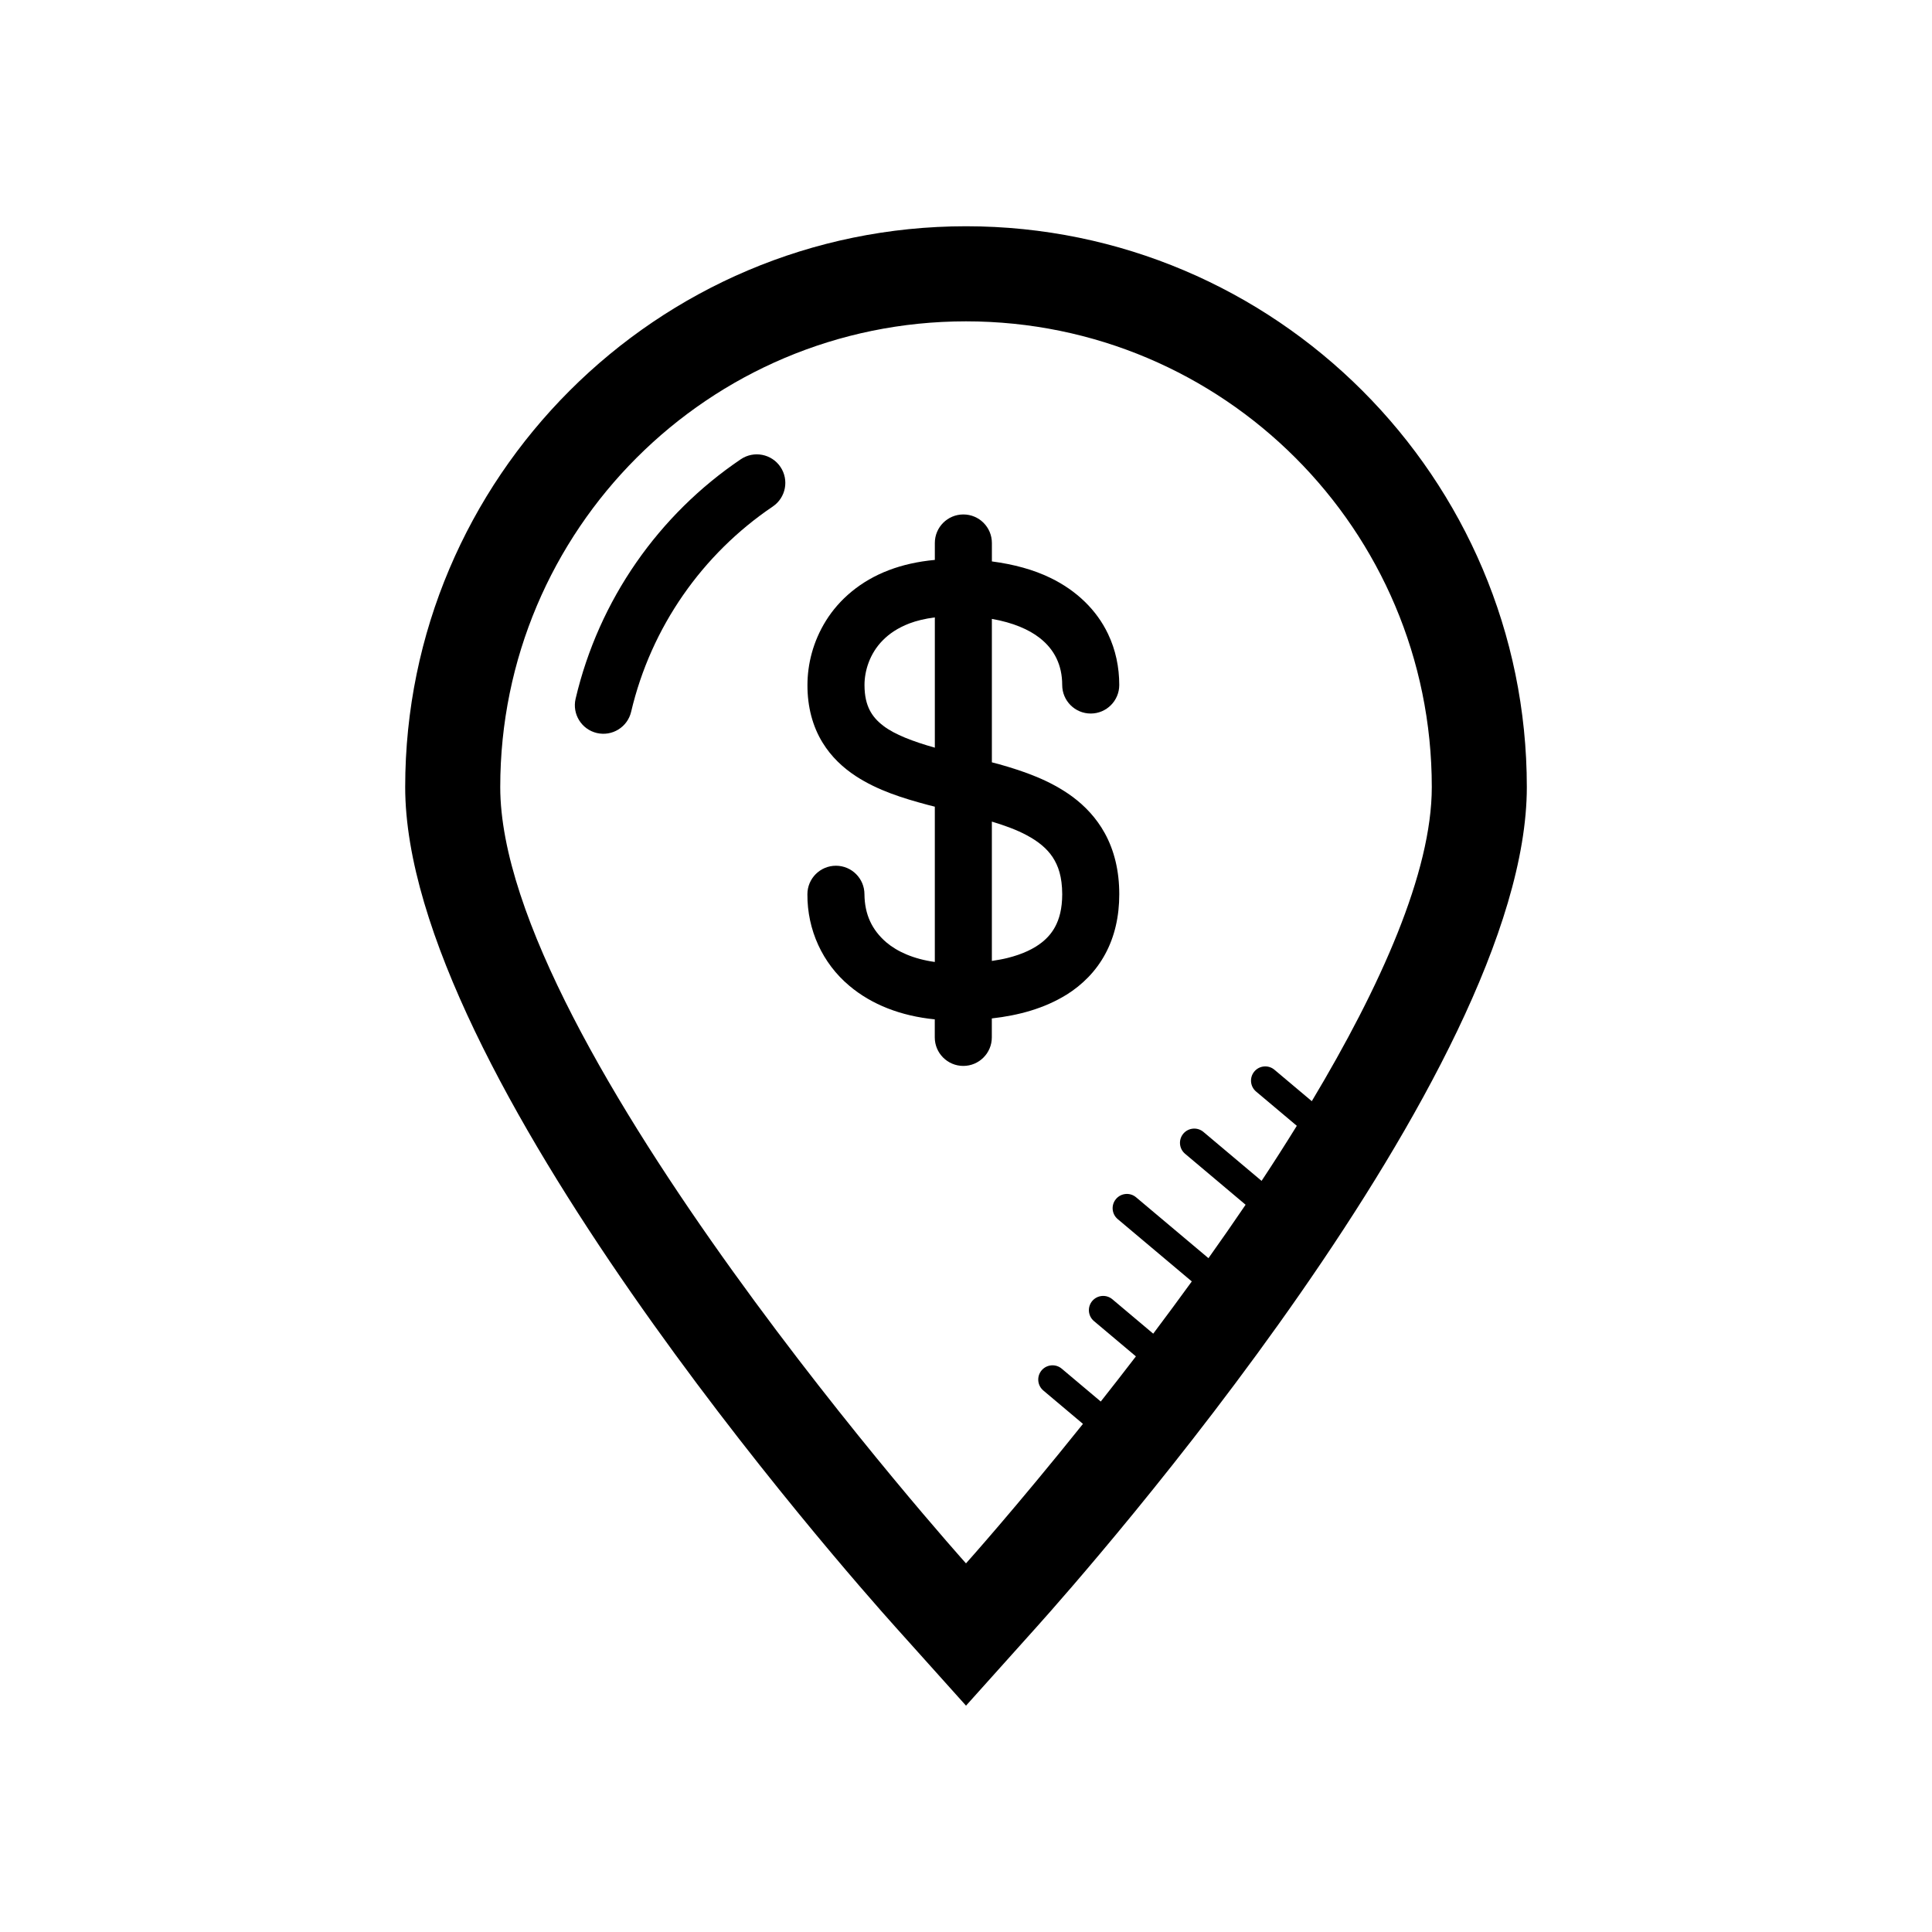 <?xml version="1.0" encoding="UTF-8"?>
<!-- Uploaded to: SVG Repo, www.svgrepo.com, Generator: SVG Repo Mixer Tools -->
<svg fill="#000000" width="800px" height="800px" version="1.1" viewBox="144 144 512 512" xmlns="http://www.w3.org/2000/svg">
 <g>
  <path d="m400 203.96c-81.953 0-148.62 66.668-148.62 148.62 0 75.617 116.58 207.73 129.87 222.54l18.754 20.898 18.75-20.898c13.289-14.816 129.87-146.93 129.87-222.54 0-81.953-66.672-148.62-148.62-148.62zm0 354.35s-123.43-137.57-123.43-205.72c0-68.191 55.258-123.43 123.43-123.43 68.172 0 123.44 55.242 123.44 123.43 0 22.621-13.629 52.891-31.801 83.234l-9.898-8.328c-1.594-1.344-3.981-1.137-5.324 0.457-1.344 1.598-1.137 3.984 0.465 5.324l10.785 9.074c-3.027 4.891-6.137 9.766-9.336 14.594l-15.406-12.969c-1.598-1.344-3.984-1.137-5.332 0.457-1.344 1.598-1.137 3.981 0.457 5.324l16.047 13.512c-3.25 4.793-6.539 9.516-9.844 14.16l-19.184-16.137c-1.594-1.344-3.981-1.137-5.324 0.465-1.344 1.594-1.137 3.977 0.465 5.324l19.629 16.512c-3.43 4.731-6.852 9.367-10.223 13.844l-10.828-9.117c-1.598-1.344-3.981-1.137-5.332 0.457-1.344 1.598-1.137 3.981 0.457 5.324l11.117 9.355c-3.188 4.16-6.293 8.137-9.316 11.965l-10.348-8.711c-1.598-1.344-3.981-1.137-5.332 0.457-1.344 1.598-1.137 3.981 0.457 5.332l10.508 8.848c-17.762 22.188-30.996 36.961-30.996 36.961z"/>
  <path d="m426.64 407.61c4.172-2.606 7.82-6.227 10.273-10.809 2.473-4.566 3.715-9.945 3.703-15.816 0.012-6.117-1.309-11.602-3.84-16.184-2.203-4.004-5.25-7.219-8.613-9.699-5.926-4.336-12.695-6.676-19.363-8.57-0.656-0.18-1.293-0.328-1.945-0.508v-38.012c5.652 0.992 9.836 2.836 12.625 5.012 2.109 1.641 3.543 3.457 4.519 5.488 0.969 2.035 1.492 4.332 1.496 7.023 0 4.172 3.387 7.559 7.559 7.559 4.172 0 7.559-3.387 7.559-7.559 0.004-4.711-0.961-9.34-2.977-13.543-3.004-6.328-8.352-11.496-15.234-14.832-4.523-2.207-9.758-3.617-15.543-4.379v-4.887c0-4.176-3.387-7.559-7.559-7.559s-7.559 3.379-7.559 7.559v4.488c-4.465 0.418-8.52 1.324-12.133 2.699-7.613 2.871-13.23 7.82-16.691 13.367-3.477 5.562-4.926 11.586-4.934 17.086-0.02 5.754 1.371 11.004 4.016 15.277 2.293 3.75 5.41 6.644 8.777 8.855 5.91 3.856 12.555 5.883 19.129 7.648 0.609 0.156 1.223 0.312 1.832 0.465v41.152c-5.672-0.789-9.957-2.742-12.879-5.219-3.793-3.281-5.715-7.371-5.769-12.723 0-4.176-3.387-7.559-7.559-7.559s-7.559 3.379-7.559 7.559c-0.055 9.422 3.984 18.285 11.113 24.254 5.91 4.996 13.695 8.016 22.641 8.898v4.781c0 4.172 3.387 7.559 7.559 7.559s7.559-3.387 7.559-7.559v-5.027c7.195-0.812 13.938-2.664 19.797-6.289zm-48.508-71.23c-1.715-1.301-2.84-2.609-3.664-4.207-0.805-1.605-1.359-3.629-1.367-6.625-0.004-3.793 1.395-8.352 4.801-11.812 1.719-1.754 3.965-3.316 7.082-4.516 1.891-0.719 4.152-1.266 6.758-1.605v34.527c-5.758-1.621-10.66-3.496-13.609-5.762zm37.887 28.926c3.215 1.707 5.453 3.594 6.957 5.871 1.492 2.289 2.5 5.152 2.523 9.812-0.012 3.824-0.754 6.531-1.891 8.637-0.855 1.578-1.961 2.871-3.422 4.055-2.176 1.758-5.254 3.215-9.176 4.188-1.293 0.324-2.699 0.574-4.156 0.789v-36.926c3.461 1.047 6.602 2.195 9.164 3.574z"/>
  <path d="m340.33 265.7c-21.699 14.66-37.605 37.176-43.785 63.465-0.957 4.066 1.562 8.133 5.621 9.09 4.062 0.957 8.133-1.562 9.09-5.621 5.301-22.52 18.941-41.836 37.539-54.402 3.461-2.344 4.363-7.031 2.031-10.496-2.34-3.461-7.039-4.367-10.496-2.035z"/>
 </g>
</svg>